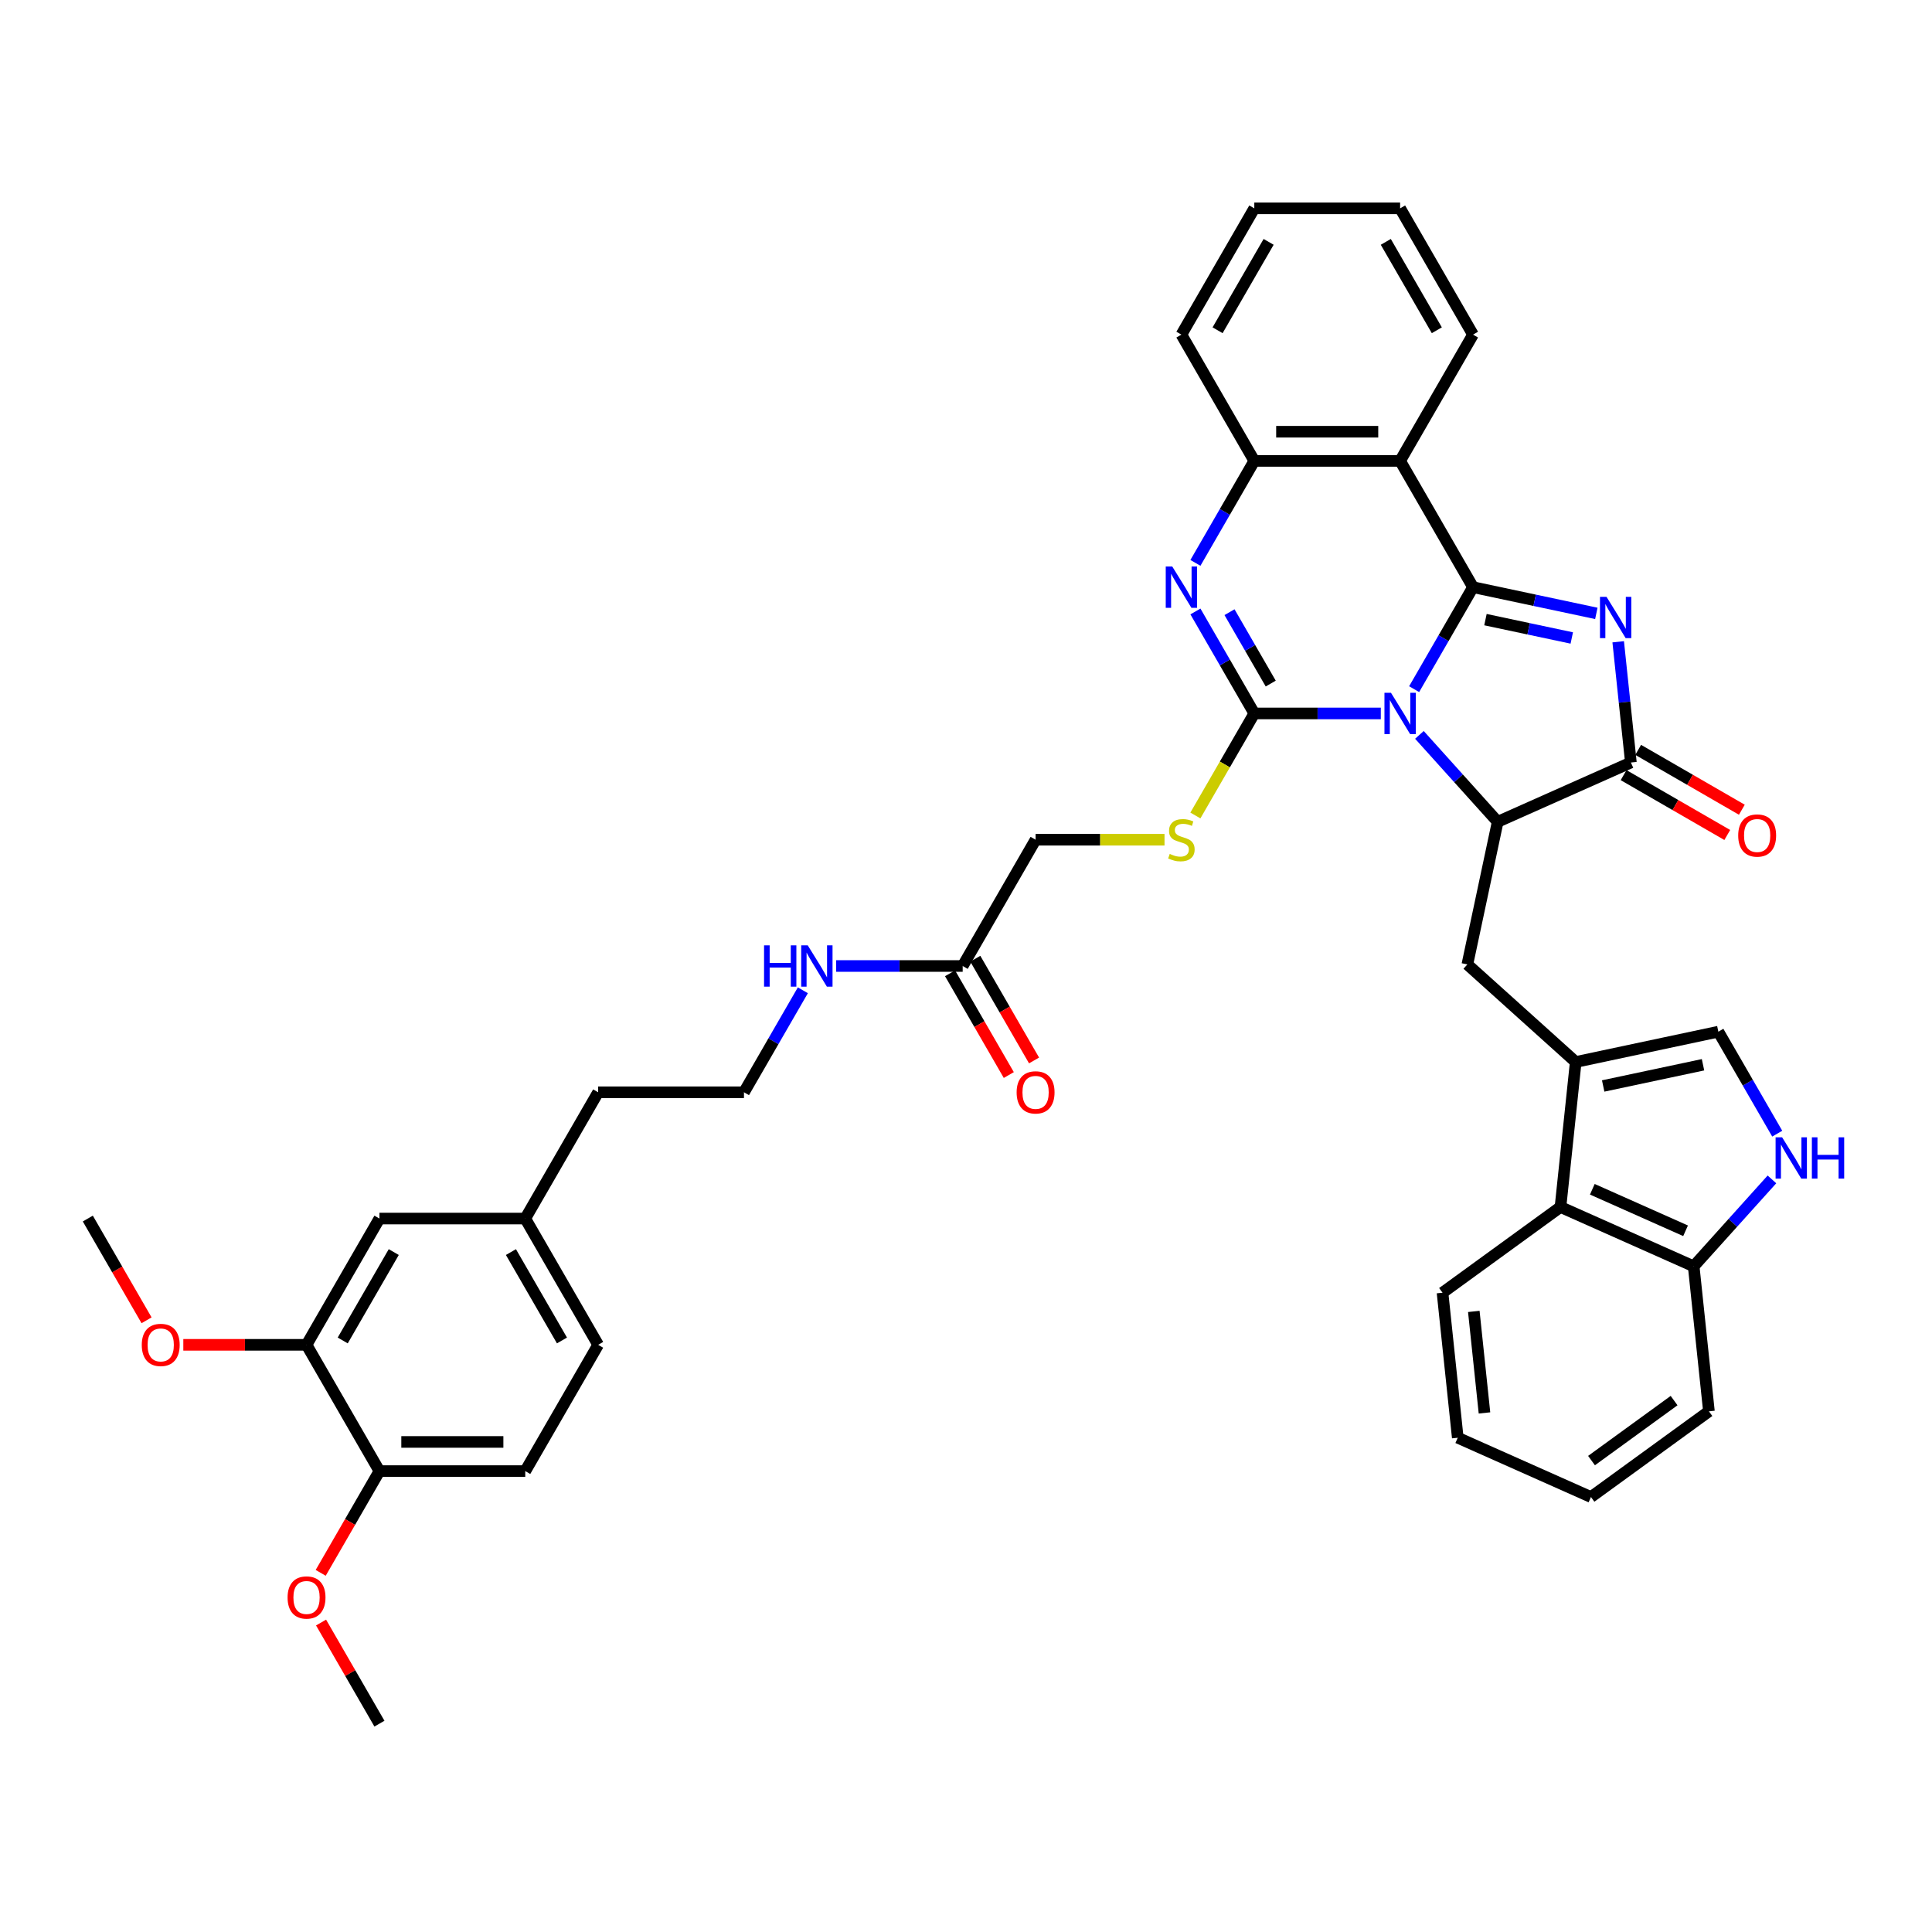 <?xml version='1.0' encoding='iso-8859-1'?>
<svg version='1.1' baseProfile='full'
              xmlns='http://www.w3.org/2000/svg'
                      xmlns:rdkit='http://www.rdkit.org/xml'
                      xmlns:xlink='http://www.w3.org/1999/xlink'
                  xml:space='preserve'
width='1000px' height='1000px' viewBox='0 0 1000 1000'>
<!-- END OF HEADER -->
<rect style='opacity:1.0;fill:#FFFFFF;stroke:none' width='1000' height='1000' x='0' y='0'> </rect>
<path class='bond-0' d='M 731.956,356.706 L 747.194,330.313' style='fill:none;fill-rule:evenodd;stroke:#0000FF;stroke-width:6px;stroke-linecap:butt;stroke-linejoin:miter;stroke-opacity:1' />
<path class='bond-0' d='M 747.194,330.313 L 762.432,303.92' style='fill:none;fill-rule:evenodd;stroke:#000000;stroke-width:6px;stroke-linecap:butt;stroke-linejoin:miter;stroke-opacity:1' />
<path class='bond-1' d='M 714.704,369.28 L 681.965,369.28' style='fill:none;fill-rule:evenodd;stroke:#0000FF;stroke-width:6px;stroke-linecap:butt;stroke-linejoin:miter;stroke-opacity:1' />
<path class='bond-1' d='M 681.965,369.28 L 649.225,369.28' style='fill:none;fill-rule:evenodd;stroke:#000000;stroke-width:6px;stroke-linecap:butt;stroke-linejoin:miter;stroke-opacity:1' />
<path class='bond-3' d='M 734.689,380.377 L 754.943,402.872' style='fill:none;fill-rule:evenodd;stroke:#0000FF;stroke-width:6px;stroke-linecap:butt;stroke-linejoin:miter;stroke-opacity:1' />
<path class='bond-3' d='M 754.943,402.872 L 775.197,425.366' style='fill:none;fill-rule:evenodd;stroke:#000000;stroke-width:6px;stroke-linecap:butt;stroke-linejoin:miter;stroke-opacity:1' />
<path class='bond-2' d='M 762.432,303.92 L 794.347,310.703' style='fill:none;fill-rule:evenodd;stroke:#000000;stroke-width:6px;stroke-linecap:butt;stroke-linejoin:miter;stroke-opacity:1' />
<path class='bond-2' d='M 794.347,310.703 L 826.262,317.487' style='fill:none;fill-rule:evenodd;stroke:#0000FF;stroke-width:6px;stroke-linecap:butt;stroke-linejoin:miter;stroke-opacity:1' />
<path class='bond-2' d='M 768.868,320.719 L 791.209,325.468' style='fill:none;fill-rule:evenodd;stroke:#000000;stroke-width:6px;stroke-linecap:butt;stroke-linejoin:miter;stroke-opacity:1' />
<path class='bond-2' d='M 791.209,325.468 L 813.549,330.216' style='fill:none;fill-rule:evenodd;stroke:#0000FF;stroke-width:6px;stroke-linecap:butt;stroke-linejoin:miter;stroke-opacity:1' />
<path class='bond-6' d='M 762.432,303.92 L 724.697,238.56' style='fill:none;fill-rule:evenodd;stroke:#000000;stroke-width:6px;stroke-linecap:butt;stroke-linejoin:miter;stroke-opacity:1' />
<path class='bond-4' d='M 649.225,369.28 L 633.987,342.887' style='fill:none;fill-rule:evenodd;stroke:#000000;stroke-width:6px;stroke-linecap:butt;stroke-linejoin:miter;stroke-opacity:1' />
<path class='bond-4' d='M 633.987,342.887 L 618.749,316.493' style='fill:none;fill-rule:evenodd;stroke:#0000FF;stroke-width:6px;stroke-linecap:butt;stroke-linejoin:miter;stroke-opacity:1' />
<path class='bond-4' d='M 657.726,353.815 L 647.059,335.339' style='fill:none;fill-rule:evenodd;stroke:#000000;stroke-width:6px;stroke-linecap:butt;stroke-linejoin:miter;stroke-opacity:1' />
<path class='bond-4' d='M 647.059,335.339 L 636.392,316.864' style='fill:none;fill-rule:evenodd;stroke:#0000FF;stroke-width:6px;stroke-linecap:butt;stroke-linejoin:miter;stroke-opacity:1' />
<path class='bond-12' d='M 649.225,369.28 L 633.978,395.688' style='fill:none;fill-rule:evenodd;stroke:#000000;stroke-width:6px;stroke-linecap:butt;stroke-linejoin:miter;stroke-opacity:1' />
<path class='bond-12' d='M 633.978,395.688 L 618.732,422.097' style='fill:none;fill-rule:evenodd;stroke:#CCCC00;stroke-width:6px;stroke-linecap:butt;stroke-linejoin:miter;stroke-opacity:1' />
<path class='bond-40' d='M 837.576,332.185 L 840.86,363.427' style='fill:none;fill-rule:evenodd;stroke:#0000FF;stroke-width:6px;stroke-linecap:butt;stroke-linejoin:miter;stroke-opacity:1' />
<path class='bond-40' d='M 840.86,363.427 L 844.143,394.669' style='fill:none;fill-rule:evenodd;stroke:#000000;stroke-width:6px;stroke-linecap:butt;stroke-linejoin:miter;stroke-opacity:1' />
<path class='bond-5' d='M 775.197,425.366 L 844.143,394.669' style='fill:none;fill-rule:evenodd;stroke:#000000;stroke-width:6px;stroke-linecap:butt;stroke-linejoin:miter;stroke-opacity:1' />
<path class='bond-9' d='M 775.197,425.366 L 759.505,499.188' style='fill:none;fill-rule:evenodd;stroke:#000000;stroke-width:6px;stroke-linecap:butt;stroke-linejoin:miter;stroke-opacity:1' />
<path class='bond-41' d='M 618.749,291.346 L 633.987,264.953' style='fill:none;fill-rule:evenodd;stroke:#0000FF;stroke-width:6px;stroke-linecap:butt;stroke-linejoin:miter;stroke-opacity:1' />
<path class='bond-41' d='M 633.987,264.953 L 649.225,238.56' style='fill:none;fill-rule:evenodd;stroke:#000000;stroke-width:6px;stroke-linecap:butt;stroke-linejoin:miter;stroke-opacity:1' />
<path class='bond-17' d='M 840.37,401.205 L 867.201,416.696' style='fill:none;fill-rule:evenodd;stroke:#000000;stroke-width:6px;stroke-linecap:butt;stroke-linejoin:miter;stroke-opacity:1' />
<path class='bond-17' d='M 867.201,416.696 L 894.032,432.187' style='fill:none;fill-rule:evenodd;stroke:#FF0000;stroke-width:6px;stroke-linecap:butt;stroke-linejoin:miter;stroke-opacity:1' />
<path class='bond-17' d='M 847.917,388.133 L 874.748,403.624' style='fill:none;fill-rule:evenodd;stroke:#000000;stroke-width:6px;stroke-linecap:butt;stroke-linejoin:miter;stroke-opacity:1' />
<path class='bond-17' d='M 874.748,403.624 L 901.579,419.115' style='fill:none;fill-rule:evenodd;stroke:#FF0000;stroke-width:6px;stroke-linecap:butt;stroke-linejoin:miter;stroke-opacity:1' />
<path class='bond-8' d='M 724.697,238.56 L 649.225,238.56' style='fill:none;fill-rule:evenodd;stroke:#000000;stroke-width:6px;stroke-linecap:butt;stroke-linejoin:miter;stroke-opacity:1' />
<path class='bond-8' d='M 713.376,223.465 L 660.546,223.465' style='fill:none;fill-rule:evenodd;stroke:#000000;stroke-width:6px;stroke-linecap:butt;stroke-linejoin:miter;stroke-opacity:1' />
<path class='bond-25' d='M 724.697,238.56 L 762.432,173.2' style='fill:none;fill-rule:evenodd;stroke:#000000;stroke-width:6px;stroke-linecap:butt;stroke-linejoin:miter;stroke-opacity:1' />
<path class='bond-7' d='M 815.592,549.688 L 759.505,499.188' style='fill:none;fill-rule:evenodd;stroke:#000000;stroke-width:6px;stroke-linecap:butt;stroke-linejoin:miter;stroke-opacity:1' />
<path class='bond-11' d='M 815.592,549.688 L 889.414,533.997' style='fill:none;fill-rule:evenodd;stroke:#000000;stroke-width:6px;stroke-linecap:butt;stroke-linejoin:miter;stroke-opacity:1' />
<path class='bond-11' d='M 829.803,562.099 L 881.479,551.115' style='fill:none;fill-rule:evenodd;stroke:#000000;stroke-width:6px;stroke-linecap:butt;stroke-linejoin:miter;stroke-opacity:1' />
<path class='bond-13' d='M 815.592,549.688 L 807.703,624.746' style='fill:none;fill-rule:evenodd;stroke:#000000;stroke-width:6px;stroke-linecap:butt;stroke-linejoin:miter;stroke-opacity:1' />
<path class='bond-30' d='M 649.225,238.56 L 611.49,173.2' style='fill:none;fill-rule:evenodd;stroke:#000000;stroke-width:6px;stroke-linecap:butt;stroke-linejoin:miter;stroke-opacity:1' />
<path class='bond-10' d='M 919.89,586.783 L 904.652,560.39' style='fill:none;fill-rule:evenodd;stroke:#0000FF;stroke-width:6px;stroke-linecap:butt;stroke-linejoin:miter;stroke-opacity:1' />
<path class='bond-10' d='M 904.652,560.39 L 889.414,533.997' style='fill:none;fill-rule:evenodd;stroke:#000000;stroke-width:6px;stroke-linecap:butt;stroke-linejoin:miter;stroke-opacity:1' />
<path class='bond-43' d='M 917.157,610.455 L 896.903,632.949' style='fill:none;fill-rule:evenodd;stroke:#0000FF;stroke-width:6px;stroke-linecap:butt;stroke-linejoin:miter;stroke-opacity:1' />
<path class='bond-43' d='M 896.903,632.949 L 876.649,655.443' style='fill:none;fill-rule:evenodd;stroke:#000000;stroke-width:6px;stroke-linecap:butt;stroke-linejoin:miter;stroke-opacity:1' />
<path class='bond-21' d='M 602.75,434.64 L 569.384,434.64' style='fill:none;fill-rule:evenodd;stroke:#CCCC00;stroke-width:6px;stroke-linecap:butt;stroke-linejoin:miter;stroke-opacity:1' />
<path class='bond-21' d='M 569.384,434.64 L 536.018,434.64' style='fill:none;fill-rule:evenodd;stroke:#000000;stroke-width:6px;stroke-linecap:butt;stroke-linejoin:miter;stroke-opacity:1' />
<path class='bond-14' d='M 807.703,624.746 L 876.649,655.443' style='fill:none;fill-rule:evenodd;stroke:#000000;stroke-width:6px;stroke-linecap:butt;stroke-linejoin:miter;stroke-opacity:1' />
<path class='bond-14' d='M 824.184,615.561 L 872.447,637.049' style='fill:none;fill-rule:evenodd;stroke:#000000;stroke-width:6px;stroke-linecap:butt;stroke-linejoin:miter;stroke-opacity:1' />
<path class='bond-31' d='M 807.703,624.746 L 746.645,669.107' style='fill:none;fill-rule:evenodd;stroke:#000000;stroke-width:6px;stroke-linecap:butt;stroke-linejoin:miter;stroke-opacity:1' />
<path class='bond-32' d='M 876.649,655.443 L 884.538,730.501' style='fill:none;fill-rule:evenodd;stroke:#000000;stroke-width:6px;stroke-linecap:butt;stroke-linejoin:miter;stroke-opacity:1' />
<path class='bond-15' d='M 158.662,696.08 L 196.397,630.72' style='fill:none;fill-rule:evenodd;stroke:#000000;stroke-width:6px;stroke-linecap:butt;stroke-linejoin:miter;stroke-opacity:1' />
<path class='bond-15' d='M 177.394,693.823 L 203.809,648.071' style='fill:none;fill-rule:evenodd;stroke:#000000;stroke-width:6px;stroke-linecap:butt;stroke-linejoin:miter;stroke-opacity:1' />
<path class='bond-27' d='M 158.662,696.08 L 126.775,696.08' style='fill:none;fill-rule:evenodd;stroke:#000000;stroke-width:6px;stroke-linecap:butt;stroke-linejoin:miter;stroke-opacity:1' />
<path class='bond-27' d='M 126.775,696.08 L 94.888,696.08' style='fill:none;fill-rule:evenodd;stroke:#FF0000;stroke-width:6px;stroke-linecap:butt;stroke-linejoin:miter;stroke-opacity:1' />
<path class='bond-45' d='M 158.662,696.08 L 196.397,761.44' style='fill:none;fill-rule:evenodd;stroke:#000000;stroke-width:6px;stroke-linecap:butt;stroke-linejoin:miter;stroke-opacity:1' />
<path class='bond-16' d='M 498.283,500 L 536.018,434.64' style='fill:none;fill-rule:evenodd;stroke:#000000;stroke-width:6px;stroke-linecap:butt;stroke-linejoin:miter;stroke-opacity:1' />
<path class='bond-20' d='M 491.747,503.774 L 506.95,530.106' style='fill:none;fill-rule:evenodd;stroke:#000000;stroke-width:6px;stroke-linecap:butt;stroke-linejoin:miter;stroke-opacity:1' />
<path class='bond-20' d='M 506.95,530.106 L 522.153,556.439' style='fill:none;fill-rule:evenodd;stroke:#FF0000;stroke-width:6px;stroke-linecap:butt;stroke-linejoin:miter;stroke-opacity:1' />
<path class='bond-20' d='M 504.819,496.226 L 520.022,522.559' style='fill:none;fill-rule:evenodd;stroke:#000000;stroke-width:6px;stroke-linecap:butt;stroke-linejoin:miter;stroke-opacity:1' />
<path class='bond-20' d='M 520.022,522.559 L 535.225,548.892' style='fill:none;fill-rule:evenodd;stroke:#FF0000;stroke-width:6px;stroke-linecap:butt;stroke-linejoin:miter;stroke-opacity:1' />
<path class='bond-23' d='M 498.283,500 L 465.543,500' style='fill:none;fill-rule:evenodd;stroke:#000000;stroke-width:6px;stroke-linecap:butt;stroke-linejoin:miter;stroke-opacity:1' />
<path class='bond-23' d='M 465.543,500 L 432.804,500' style='fill:none;fill-rule:evenodd;stroke:#0000FF;stroke-width:6px;stroke-linecap:butt;stroke-linejoin:miter;stroke-opacity:1' />
<path class='bond-18' d='M 196.397,761.44 L 271.869,761.44' style='fill:none;fill-rule:evenodd;stroke:#000000;stroke-width:6px;stroke-linecap:butt;stroke-linejoin:miter;stroke-opacity:1' />
<path class='bond-18' d='M 207.718,746.346 L 260.548,746.346' style='fill:none;fill-rule:evenodd;stroke:#000000;stroke-width:6px;stroke-linecap:butt;stroke-linejoin:miter;stroke-opacity:1' />
<path class='bond-28' d='M 196.397,761.44 L 181.194,787.773' style='fill:none;fill-rule:evenodd;stroke:#000000;stroke-width:6px;stroke-linecap:butt;stroke-linejoin:miter;stroke-opacity:1' />
<path class='bond-28' d='M 181.194,787.773 L 165.991,814.106' style='fill:none;fill-rule:evenodd;stroke:#FF0000;stroke-width:6px;stroke-linecap:butt;stroke-linejoin:miter;stroke-opacity:1' />
<path class='bond-19' d='M 196.397,630.72 L 271.869,630.72' style='fill:none;fill-rule:evenodd;stroke:#000000;stroke-width:6px;stroke-linecap:butt;stroke-linejoin:miter;stroke-opacity:1' />
<path class='bond-22' d='M 271.869,761.44 L 309.604,696.08' style='fill:none;fill-rule:evenodd;stroke:#000000;stroke-width:6px;stroke-linecap:butt;stroke-linejoin:miter;stroke-opacity:1' />
<path class='bond-29' d='M 415.552,512.574 L 400.314,538.967' style='fill:none;fill-rule:evenodd;stroke:#0000FF;stroke-width:6px;stroke-linecap:butt;stroke-linejoin:miter;stroke-opacity:1' />
<path class='bond-29' d='M 400.314,538.967 L 385.076,565.36' style='fill:none;fill-rule:evenodd;stroke:#000000;stroke-width:6px;stroke-linecap:butt;stroke-linejoin:miter;stroke-opacity:1' />
<path class='bond-24' d='M 271.869,630.72 L 309.604,565.36' style='fill:none;fill-rule:evenodd;stroke:#000000;stroke-width:6px;stroke-linecap:butt;stroke-linejoin:miter;stroke-opacity:1' />
<path class='bond-26' d='M 271.869,630.72 L 309.604,696.08' style='fill:none;fill-rule:evenodd;stroke:#000000;stroke-width:6px;stroke-linecap:butt;stroke-linejoin:miter;stroke-opacity:1' />
<path class='bond-26' d='M 264.457,648.071 L 290.872,693.823' style='fill:none;fill-rule:evenodd;stroke:#000000;stroke-width:6px;stroke-linecap:butt;stroke-linejoin:miter;stroke-opacity:1' />
<path class='bond-36' d='M 762.432,173.2 L 724.697,107.839' style='fill:none;fill-rule:evenodd;stroke:#000000;stroke-width:6px;stroke-linecap:butt;stroke-linejoin:miter;stroke-opacity:1' />
<path class='bond-36' d='M 743.7,170.943 L 717.285,125.191' style='fill:none;fill-rule:evenodd;stroke:#000000;stroke-width:6px;stroke-linecap:butt;stroke-linejoin:miter;stroke-opacity:1' />
<path class='bond-34' d='M 75.861,683.386 L 60.658,657.053' style='fill:none;fill-rule:evenodd;stroke:#FF0000;stroke-width:6px;stroke-linecap:butt;stroke-linejoin:miter;stroke-opacity:1' />
<path class='bond-34' d='M 60.658,657.053 L 45.455,630.72' style='fill:none;fill-rule:evenodd;stroke:#000000;stroke-width:6px;stroke-linecap:butt;stroke-linejoin:miter;stroke-opacity:1' />
<path class='bond-35' d='M 166.182,839.827 L 181.29,865.994' style='fill:none;fill-rule:evenodd;stroke:#FF0000;stroke-width:6px;stroke-linecap:butt;stroke-linejoin:miter;stroke-opacity:1' />
<path class='bond-35' d='M 181.29,865.994 L 196.397,892.161' style='fill:none;fill-rule:evenodd;stroke:#000000;stroke-width:6px;stroke-linecap:butt;stroke-linejoin:miter;stroke-opacity:1' />
<path class='bond-33' d='M 385.076,565.36 L 309.604,565.36' style='fill:none;fill-rule:evenodd;stroke:#000000;stroke-width:6px;stroke-linecap:butt;stroke-linejoin:miter;stroke-opacity:1' />
<path class='bond-37' d='M 611.49,173.2 L 649.225,107.839' style='fill:none;fill-rule:evenodd;stroke:#000000;stroke-width:6px;stroke-linecap:butt;stroke-linejoin:miter;stroke-opacity:1' />
<path class='bond-37' d='M 630.222,170.943 L 656.637,125.191' style='fill:none;fill-rule:evenodd;stroke:#000000;stroke-width:6px;stroke-linecap:butt;stroke-linejoin:miter;stroke-opacity:1' />
<path class='bond-38' d='M 746.645,669.107 L 754.534,744.165' style='fill:none;fill-rule:evenodd;stroke:#000000;stroke-width:6px;stroke-linecap:butt;stroke-linejoin:miter;stroke-opacity:1' />
<path class='bond-38' d='M 762.84,678.788 L 768.362,731.329' style='fill:none;fill-rule:evenodd;stroke:#000000;stroke-width:6px;stroke-linecap:butt;stroke-linejoin:miter;stroke-opacity:1' />
<path class='bond-44' d='M 884.538,730.501 L 823.48,774.862' style='fill:none;fill-rule:evenodd;stroke:#000000;stroke-width:6px;stroke-linecap:butt;stroke-linejoin:miter;stroke-opacity:1' />
<path class='bond-44' d='M 866.507,724.944 L 823.767,755.996' style='fill:none;fill-rule:evenodd;stroke:#000000;stroke-width:6px;stroke-linecap:butt;stroke-linejoin:miter;stroke-opacity:1' />
<path class='bond-42' d='M 724.697,107.839 L 649.225,107.839' style='fill:none;fill-rule:evenodd;stroke:#000000;stroke-width:6px;stroke-linecap:butt;stroke-linejoin:miter;stroke-opacity:1' />
<path class='bond-39' d='M 754.534,744.165 L 823.48,774.862' style='fill:none;fill-rule:evenodd;stroke:#000000;stroke-width:6px;stroke-linecap:butt;stroke-linejoin:miter;stroke-opacity:1' />
<path  class='atom-0' d='M 719.972 358.593
L 726.976 369.914
Q 727.67 371.031, 728.787 373.053
Q 729.904 375.076, 729.965 375.197
L 729.965 358.593
L 732.802 358.593
L 732.802 379.967
L 729.874 379.967
L 722.357 367.589
Q 721.482 366.14, 720.546 364.48
Q 719.64 362.819, 719.368 362.306
L 719.368 379.967
L 716.591 379.967
L 716.591 358.593
L 719.972 358.593
' fill='#0000FF'/>
<path  class='atom-3' d='M 831.53 308.924
L 838.534 320.245
Q 839.228 321.362, 840.345 323.385
Q 841.462 325.407, 841.522 325.528
L 841.522 308.924
L 844.36 308.924
L 844.36 330.298
L 841.432 330.298
L 833.915 317.921
Q 833.039 316.471, 832.103 314.811
Q 831.198 313.151, 830.926 312.638
L 830.926 330.298
L 828.149 330.298
L 828.149 308.924
L 831.53 308.924
' fill='#0000FF'/>
<path  class='atom-5' d='M 606.765 293.233
L 613.769 304.554
Q 614.463 305.671, 615.58 307.693
Q 616.697 309.716, 616.758 309.837
L 616.758 293.233
L 619.595 293.233
L 619.595 314.606
L 616.667 314.606
L 609.15 302.229
Q 608.275 300.78, 607.339 299.12
Q 606.433 297.459, 606.161 296.946
L 606.161 314.606
L 603.384 314.606
L 603.384 293.233
L 606.765 293.233
' fill='#0000FF'/>
<path  class='atom-11' d='M 922.425 588.67
L 929.429 599.991
Q 930.123 601.108, 931.24 603.131
Q 932.357 605.153, 932.417 605.274
L 932.417 588.67
L 935.255 588.67
L 935.255 610.044
L 932.327 610.044
L 924.81 597.666
Q 923.934 596.217, 922.998 594.557
Q 922.093 592.897, 921.821 592.383
L 921.821 610.044
L 919.044 610.044
L 919.044 588.67
L 922.425 588.67
' fill='#0000FF'/>
<path  class='atom-11' d='M 937.821 588.67
L 940.719 588.67
L 940.719 597.757
L 951.647 597.757
L 951.647 588.67
L 954.545 588.67
L 954.545 610.044
L 951.647 610.044
L 951.647 600.172
L 940.719 600.172
L 940.719 610.044
L 937.821 610.044
L 937.821 588.67
' fill='#0000FF'/>
<path  class='atom-13' d='M 605.452 441.976
Q 605.693 442.066, 606.69 442.489
Q 607.686 442.912, 608.773 443.183
Q 609.89 443.425, 610.976 443.425
Q 612.999 443.425, 614.176 442.459
Q 615.354 441.463, 615.354 439.742
Q 615.354 438.564, 614.75 437.84
Q 614.176 437.115, 613.271 436.723
Q 612.365 436.33, 610.856 435.878
Q 608.954 435.304, 607.807 434.761
Q 606.69 434.217, 605.875 433.07
Q 605.09 431.923, 605.09 429.991
Q 605.09 427.304, 606.901 425.644
Q 608.742 423.983, 612.365 423.983
Q 614.841 423.983, 617.648 425.161
L 616.954 427.485
Q 614.388 426.429, 612.456 426.429
Q 610.373 426.429, 609.225 427.304
Q 608.078 428.149, 608.108 429.629
Q 608.108 430.776, 608.682 431.47
Q 609.286 432.164, 610.131 432.557
Q 611.007 432.949, 612.456 433.402
Q 614.388 434.006, 615.535 434.61
Q 616.682 435.213, 617.497 436.451
Q 618.342 437.659, 618.342 439.742
Q 618.342 442.7, 616.35 444.3
Q 614.388 445.87, 611.097 445.87
Q 609.195 445.87, 607.746 445.447
Q 606.327 445.055, 604.637 444.361
L 605.452 441.976
' fill='#CCCC00'/>
<path  class='atom-18' d='M 899.692 432.465
Q 899.692 427.333, 902.228 424.465
Q 904.764 421.597, 909.503 421.597
Q 914.243 421.597, 916.779 424.465
Q 919.315 427.333, 919.315 432.465
Q 919.315 437.657, 916.749 440.616
Q 914.183 443.544, 909.503 443.544
Q 904.794 443.544, 902.228 440.616
Q 899.692 437.688, 899.692 432.465
M 909.503 441.129
Q 912.764 441.129, 914.515 438.956
Q 916.296 436.752, 916.296 432.465
Q 916.296 428.269, 914.515 426.156
Q 912.764 424.012, 909.503 424.012
Q 906.243 424.012, 904.462 426.125
Q 902.711 428.239, 902.711 432.465
Q 902.711 436.782, 904.462 438.956
Q 906.243 441.129, 909.503 441.129
' fill='#FF0000'/>
<path  class='atom-21' d='M 526.207 565.42
Q 526.207 560.288, 528.743 557.421
Q 531.279 554.553, 536.018 554.553
Q 540.758 554.553, 543.294 557.421
Q 545.83 560.288, 545.83 565.42
Q 545.83 570.613, 543.264 573.571
Q 540.697 576.5, 536.018 576.5
Q 531.309 576.5, 528.743 573.571
Q 526.207 570.643, 526.207 565.42
M 536.018 574.085
Q 539.279 574.085, 541.03 571.911
Q 542.811 569.707, 542.811 565.42
Q 542.811 561.224, 541.03 559.111
Q 539.279 556.968, 536.018 556.968
Q 532.758 556.968, 530.977 559.081
Q 529.226 561.194, 529.226 565.42
Q 529.226 569.737, 530.977 571.911
Q 532.758 574.085, 536.018 574.085
' fill='#FF0000'/>
<path  class='atom-24' d='M 395.476 489.313
L 398.374 489.313
L 398.374 498.4
L 409.302 498.4
L 409.302 489.313
L 412.2 489.313
L 412.2 510.687
L 409.302 510.687
L 409.302 500.815
L 398.374 500.815
L 398.374 510.687
L 395.476 510.687
L 395.476 489.313
' fill='#0000FF'/>
<path  class='atom-24' d='M 418.087 489.313
L 425.09 500.634
Q 425.785 501.751, 426.902 503.774
Q 428.019 505.796, 428.079 505.917
L 428.079 489.313
L 430.917 489.313
L 430.917 510.687
L 427.989 510.687
L 420.472 498.309
Q 419.596 496.86, 418.66 495.2
Q 417.755 493.54, 417.483 493.026
L 417.483 510.687
L 414.706 510.687
L 414.706 489.313
L 418.087 489.313
' fill='#0000FF'/>
<path  class='atom-28' d='M 73.379 696.141
Q 73.379 691.009, 75.915 688.141
Q 78.451 685.273, 83.19 685.273
Q 87.93 685.273, 90.466 688.141
Q 93.001 691.009, 93.001 696.141
Q 93.001 701.333, 90.436 704.292
Q 87.869 707.22, 83.19 707.22
Q 78.481 707.22, 75.915 704.292
Q 73.379 701.363, 73.379 696.141
M 83.19 704.805
Q 86.451 704.805, 88.201 702.631
Q 89.983 700.427, 89.983 696.141
Q 89.983 691.944, 88.201 689.831
Q 86.451 687.688, 83.19 687.688
Q 79.93 687.688, 78.149 689.801
Q 76.398 691.914, 76.398 696.141
Q 76.398 700.458, 78.149 702.631
Q 79.93 704.805, 83.19 704.805
' fill='#FF0000'/>
<path  class='atom-29' d='M 148.85 826.861
Q 148.85 821.729, 151.386 818.861
Q 153.922 815.993, 158.662 815.993
Q 163.401 815.993, 165.937 818.861
Q 168.473 821.729, 168.473 826.861
Q 168.473 832.053, 165.907 835.012
Q 163.341 837.94, 158.662 837.94
Q 153.952 837.94, 151.386 835.012
Q 148.85 832.083, 148.85 826.861
M 158.662 835.525
Q 161.922 835.525, 163.673 833.351
Q 165.454 831.148, 165.454 826.861
Q 165.454 822.665, 163.673 820.551
Q 161.922 818.408, 158.662 818.408
Q 155.401 818.408, 153.62 820.521
Q 151.869 822.634, 151.869 826.861
Q 151.869 831.178, 153.62 833.351
Q 155.401 835.525, 158.662 835.525
' fill='#FF0000'/>
</svg>
